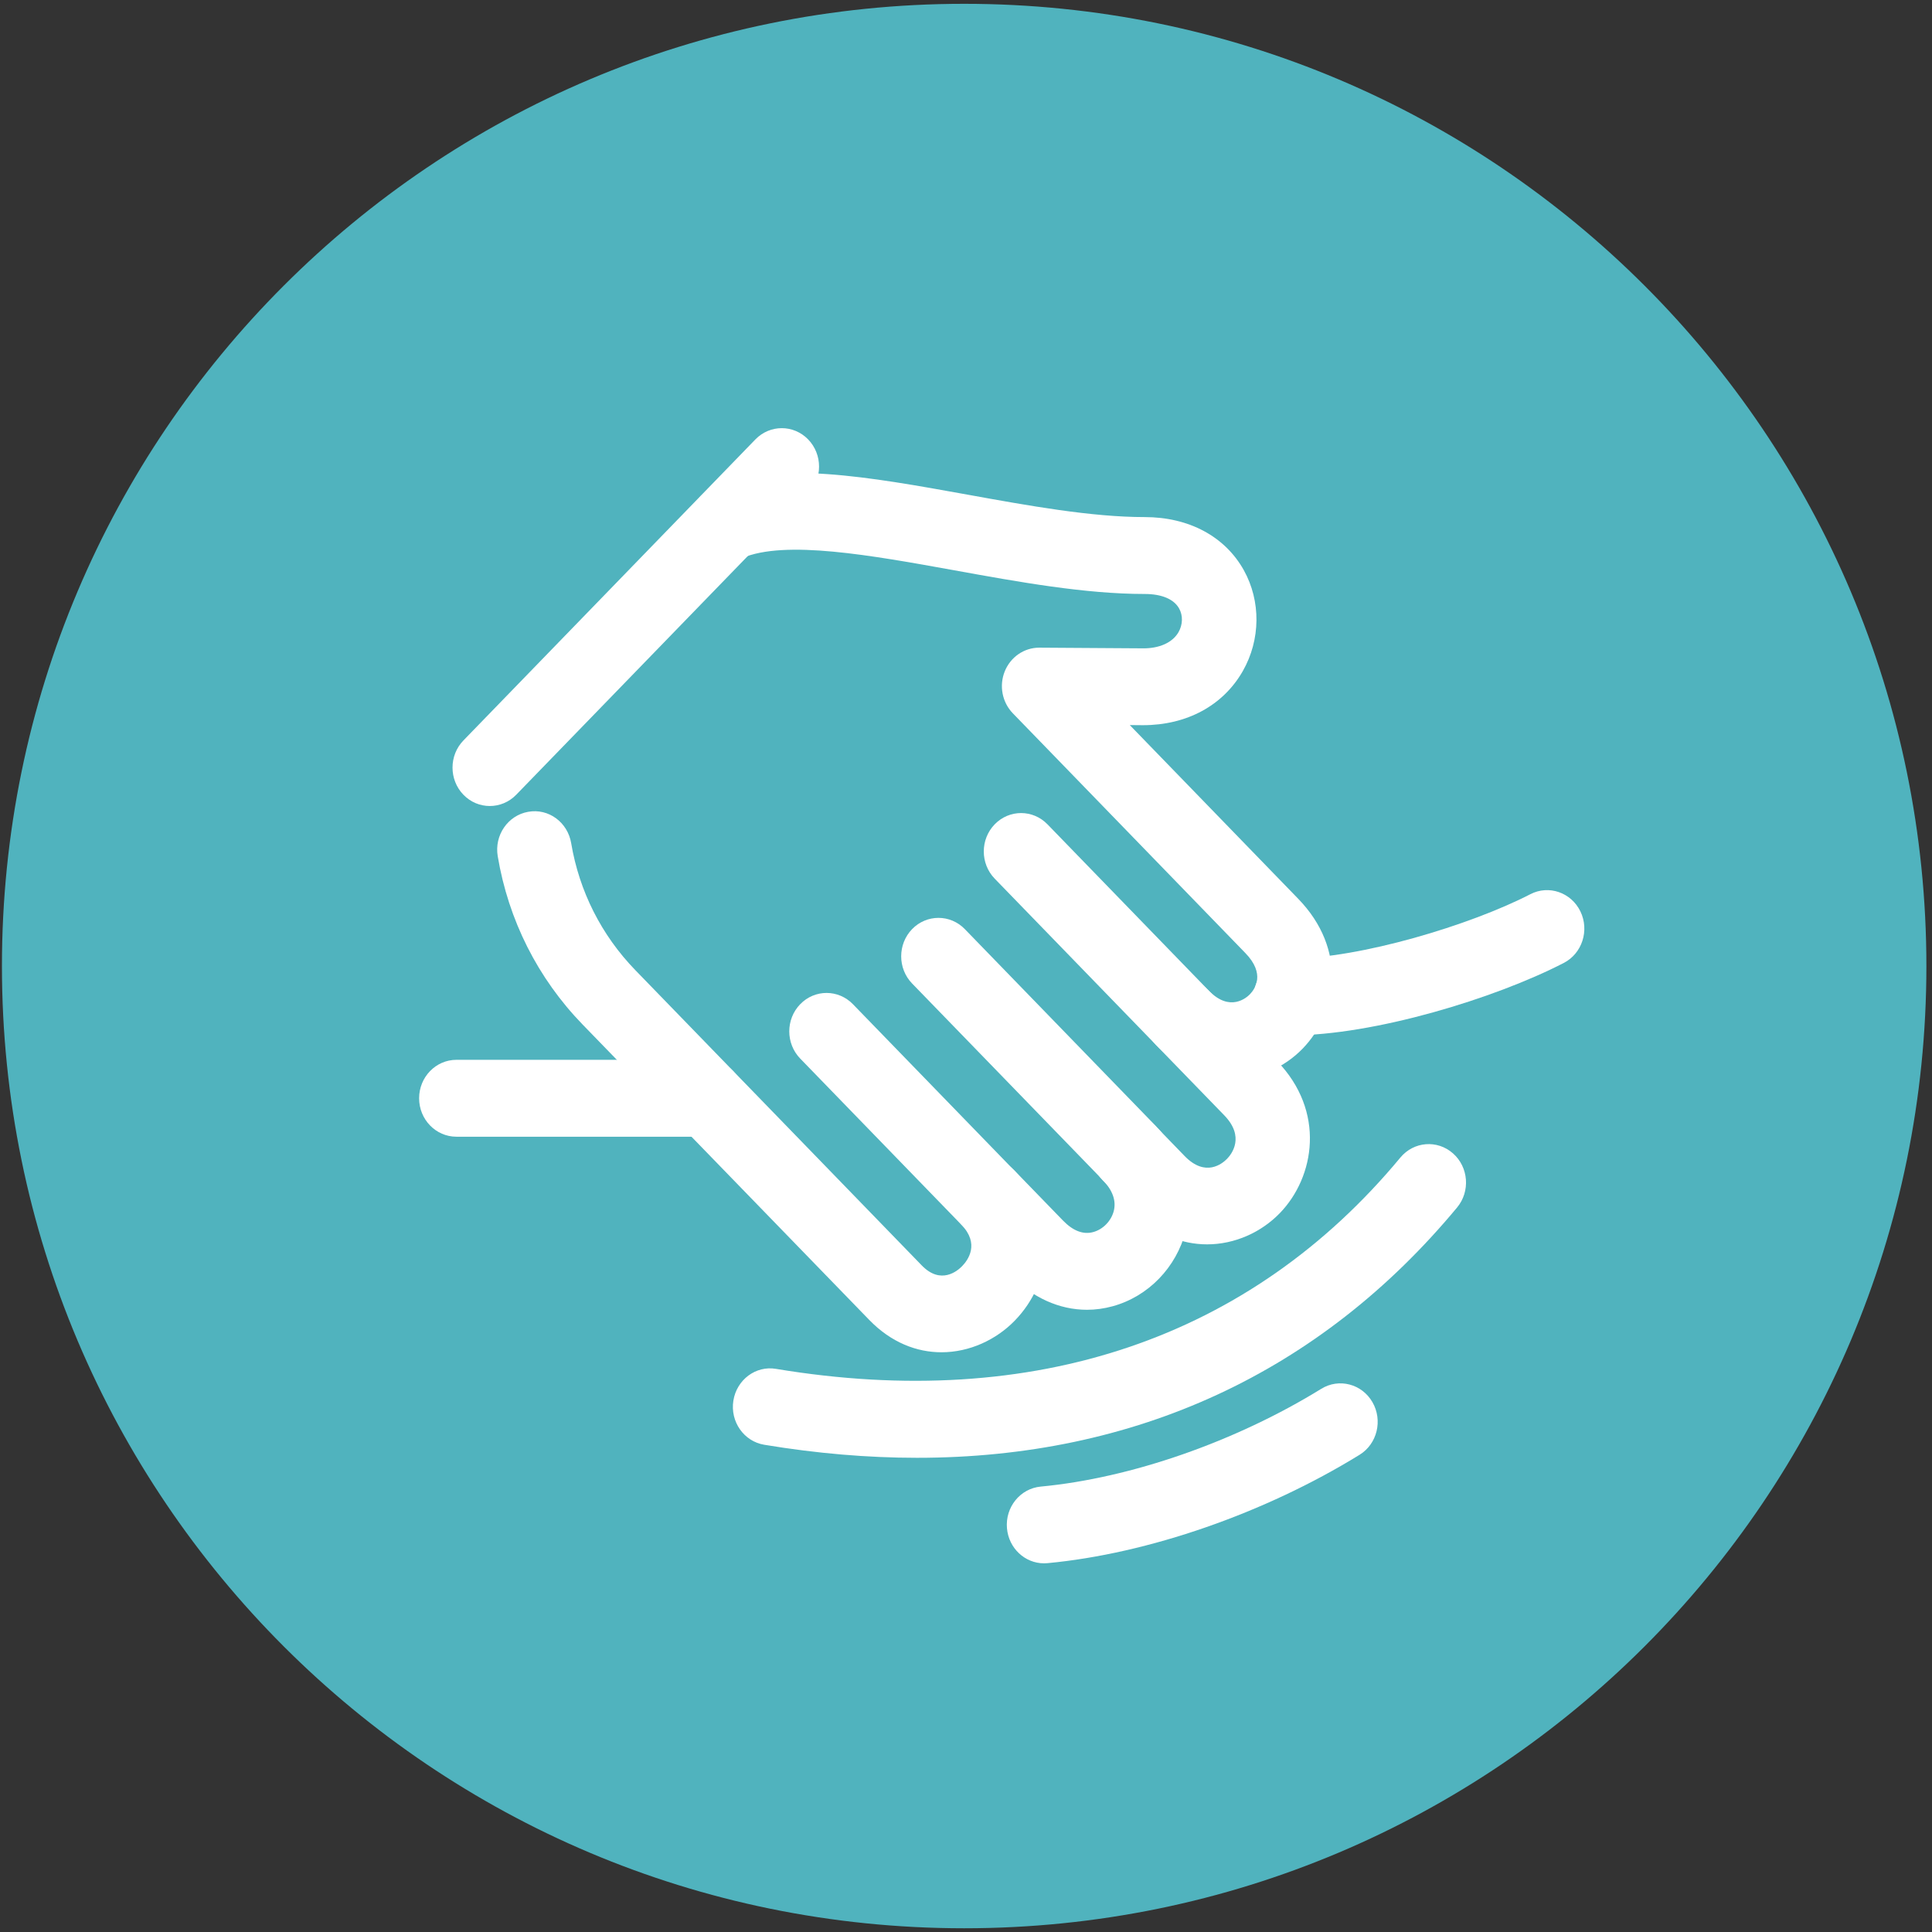 <?xml version="1.0" encoding="UTF-8" standalone="no"?>
<!DOCTYPE svg PUBLIC "-//W3C//DTD SVG 1.1//EN" "http://www.w3.org/Graphics/SVG/1.1/DTD/svg11.dtd">
<svg width="100%" height="100%" viewBox="0 0 205 205" version="1.1" xmlns="http://www.w3.org/2000/svg" xmlns:xlink="http://www.w3.org/1999/xlink" xml:space="preserve" xmlns:serif="http://www.serif.com/" style="fill-rule:evenodd;clip-rule:evenodd;stroke-linejoin:round;stroke-miterlimit:2;">
    <rect x="0" y="0" width="205" height="205" fill="#333333" stroke="none"/>
    <g transform="matrix(0.75,0,0,0.75,0,0)">
        <g transform="matrix(5.556,0,0,5.556,-3434.04,-6517.76)">
            <g transform="matrix(1,0,0,1,642.629,1173.2)">
                <path d="M0,49.004C13.532,49.004 24.502,38.034 24.502,24.502C24.502,10.97 13.532,0 0,0C-13.532,0 -24.502,10.97 -24.502,24.502C-24.502,38.034 -13.532,49.004 0,49.004" style="fill:rgb(80,179,190);fill-rule:nonzero;"/>
            </g>
            <g transform="matrix(1,0,0,1,630.55,1183.91)">
                <path d="M0,9.717C-0.243,9.717 -0.486,9.622 -0.671,9.431C-1.042,9.049 -1.042,8.429 -0.671,8.047L6.763,0.382C7.135,0 7.735,0 8.106,0.382C8.477,0.765 8.477,1.384 8.106,1.767L0.672,9.431C0.486,9.622 0.243,9.717 0,9.717" style="fill:white;fill-rule:nonzero;"/>
            </g>
            <g transform="matrix(1,0,0,1,642.051,1193.68)">
                <path d="M0,13.857C-0.625,13.857 -1.276,13.614 -1.841,13.031L-9.139,5.51C-10.28,4.333 -11.027,2.851 -11.299,1.226C-11.389,0.693 -11.042,0.187 -10.525,0.095C-10.007,0 -9.518,0.36 -9.429,0.893C-9.223,2.118 -8.659,3.236 -7.796,4.126L-0.5,11.647C-0.016,12.145 0.408,11.786 0.526,11.664C0.677,11.509 0.978,11.094 0.507,10.609L-3.597,6.378C-3.968,5.995 -3.968,5.376 -3.597,4.994C-3.226,4.611 -2.625,4.612 -2.254,4.994L1.851,9.225C2.406,9.799 2.691,10.524 2.655,11.267C2.622,11.927 2.343,12.56 1.869,13.049C1.393,13.54 0.713,13.857 0,13.857" style="fill:white;fill-rule:nonzero;"/>
            </g>
            <g transform="matrix(1,0,0,1,649.432,1184.82)">
                <path d="M0,15.762C-0.642,15.762 -1.32,15.507 -1.914,14.895L-6.025,10.657C-6.396,10.274 -6.396,9.655 -6.025,9.273C-5.654,8.891 -5.053,8.891 -4.682,9.273L-0.571,13.511C-0.032,14.065 0.392,13.684 0.472,13.602C0.608,13.461 0.869,13.079 0.358,12.552L-5.564,6.446C-5.836,6.165 -5.917,5.743 -5.769,5.377C-5.621,5.012 -5.275,4.775 -4.893,4.775L-4.887,4.775C-4.887,4.775 -2.61,4.789 -2.272,4.792C-1.842,4.801 -1.498,4.649 -1.344,4.379C-1.235,4.187 -1.229,3.957 -1.329,3.778C-1.462,3.539 -1.772,3.408 -2.206,3.408C-3.727,3.408 -5.416,3.102 -7.048,2.806C-9.169,2.423 -11.363,2.024 -12.458,2.494C-12.942,2.701 -13.498,2.465 -13.699,1.966C-13.9,1.467 -13.67,0.894 -13.187,0.687C-11.579,0 -9.219,0.427 -6.72,0.878C-5.167,1.159 -3.562,1.45 -2.206,1.45C-1.08,1.45 -0.159,1.944 0.319,2.804C0.756,3.591 0.746,4.573 0.294,5.368C-0.206,6.247 -1.132,6.749 -2.252,6.749C-2.319,6.749 -2.417,6.748 -2.586,6.746L1.702,11.168C2.956,12.46 2.707,14.066 1.815,14.986C1.355,15.46 0.699,15.762 0,15.762" style="fill:white;fill-rule:nonzero;"/>
            </g>
            <g transform="matrix(1,0,0,1,645.756,1196.38)">
                <path d="M0,10.075C-0.702,10.075 -1.39,9.768 -1.953,9.187L-3.197,7.905C-3.568,7.523 -3.568,6.903 -3.197,6.522C-2.826,6.139 -2.226,6.139 -1.854,6.521L-0.61,7.803C-0.354,8.067 -0.093,8.167 0.163,8.095C0.409,8.027 0.616,7.814 0.682,7.562C0.75,7.299 0.654,7.031 0.397,6.765L-4.453,1.766C-4.823,1.384 -4.823,0.765 -4.453,0.382C-4.082,0 -3.48,0 -3.11,0.382L1.739,5.381C2.479,6.144 2.761,7.123 2.516,8.068C2.273,9.001 1.561,9.736 0.655,9.985C0.437,10.045 0.218,10.075 0,10.075" style="fill:white;fill-rule:nonzero;"/>
            </g>
            <g transform="matrix(1,0,0,1,648.815,1197.95)">
                <path d="M0,6.839C-0.644,6.839 -1.322,6.584 -1.914,5.974L-2.662,5.203C-3.033,4.82 -3.033,4.201 -2.662,3.819C-2.291,3.437 -1.689,3.436 -1.319,3.819L-0.571,4.591C-0.039,5.139 0.389,4.783 0.508,4.661C0.626,4.54 0.969,4.1 0.436,3.552L-1.297,1.766C-1.668,1.384 -1.668,0.764 -1.297,0.382C-0.926,0 -0.324,0 0.045,0.382L1.778,2.167C3.023,3.451 2.745,5.123 1.851,6.045C1.381,6.529 0.71,6.839 0,6.839" style="fill:white;fill-rule:nonzero;"/>
            </g>
            <g transform="matrix(1,0,0,1,636.076,1200.09)">
                <path d="M0,1.958L-6.376,1.958C-6.9,1.958 -7.326,1.52 -7.326,0.979C-7.326,0.439 -6.9,0 -6.376,0L0,0C0.524,0 0.949,0.438 0.949,0.979C0.949,1.52 0.524,1.958 0,1.958" style="fill:white;fill-rule:nonzero;"/>
            </g>
            <g transform="matrix(1,0,0,1,650.956,1195.63)">
                <path d="M0,3.837C-0.525,3.837 -0.95,3.399 -0.95,2.858C-0.95,2.318 -0.525,1.88 0,1.88C1.744,1.88 4.557,1.033 6.09,0.243C6.559,0 7.13,0.197 7.365,0.681C7.599,1.165 7.409,1.753 6.94,1.994C5.182,2.901 2.105,3.837 0,3.837" style="fill:white;fill-rule:nonzero;"/>
            </g>
            <g transform="matrix(1,0,0,1,641.427,1202.12)">
                <path d="M0,8.104C-1.254,8.104 -2.552,7.994 -3.889,7.772C-4.407,7.686 -4.759,7.184 -4.675,6.65C-4.591,6.116 -4.103,5.75 -3.587,5.84C2.985,6.931 8.483,5.07 12.31,0.458C12.651,0.048 13.25,0 13.649,0.352C14.048,0.703 14.094,1.321 13.753,1.731C10.261,5.938 5.558,8.104 0,8.104" style="fill:white;fill-rule:nonzero;"/>
            </g>
            <g transform="matrix(1,0,0,1,644.663,1208.19)">
                <path d="M0,4.721C-0.485,4.721 -0.899,4.339 -0.944,3.83C-0.992,3.292 -0.607,2.816 -0.084,2.767C2.211,2.552 4.881,1.621 7.06,0.277C7.509,0 8.092,0.151 8.361,0.615C8.63,1.078 8.485,1.68 8.035,1.957C5.624,3.444 2.653,4.476 0.087,4.717C0.059,4.719 0.029,4.721 0,4.721" style="fill:white;fill-rule:nonzero;"/>
            </g>
        </g>
    </g>
</svg>
